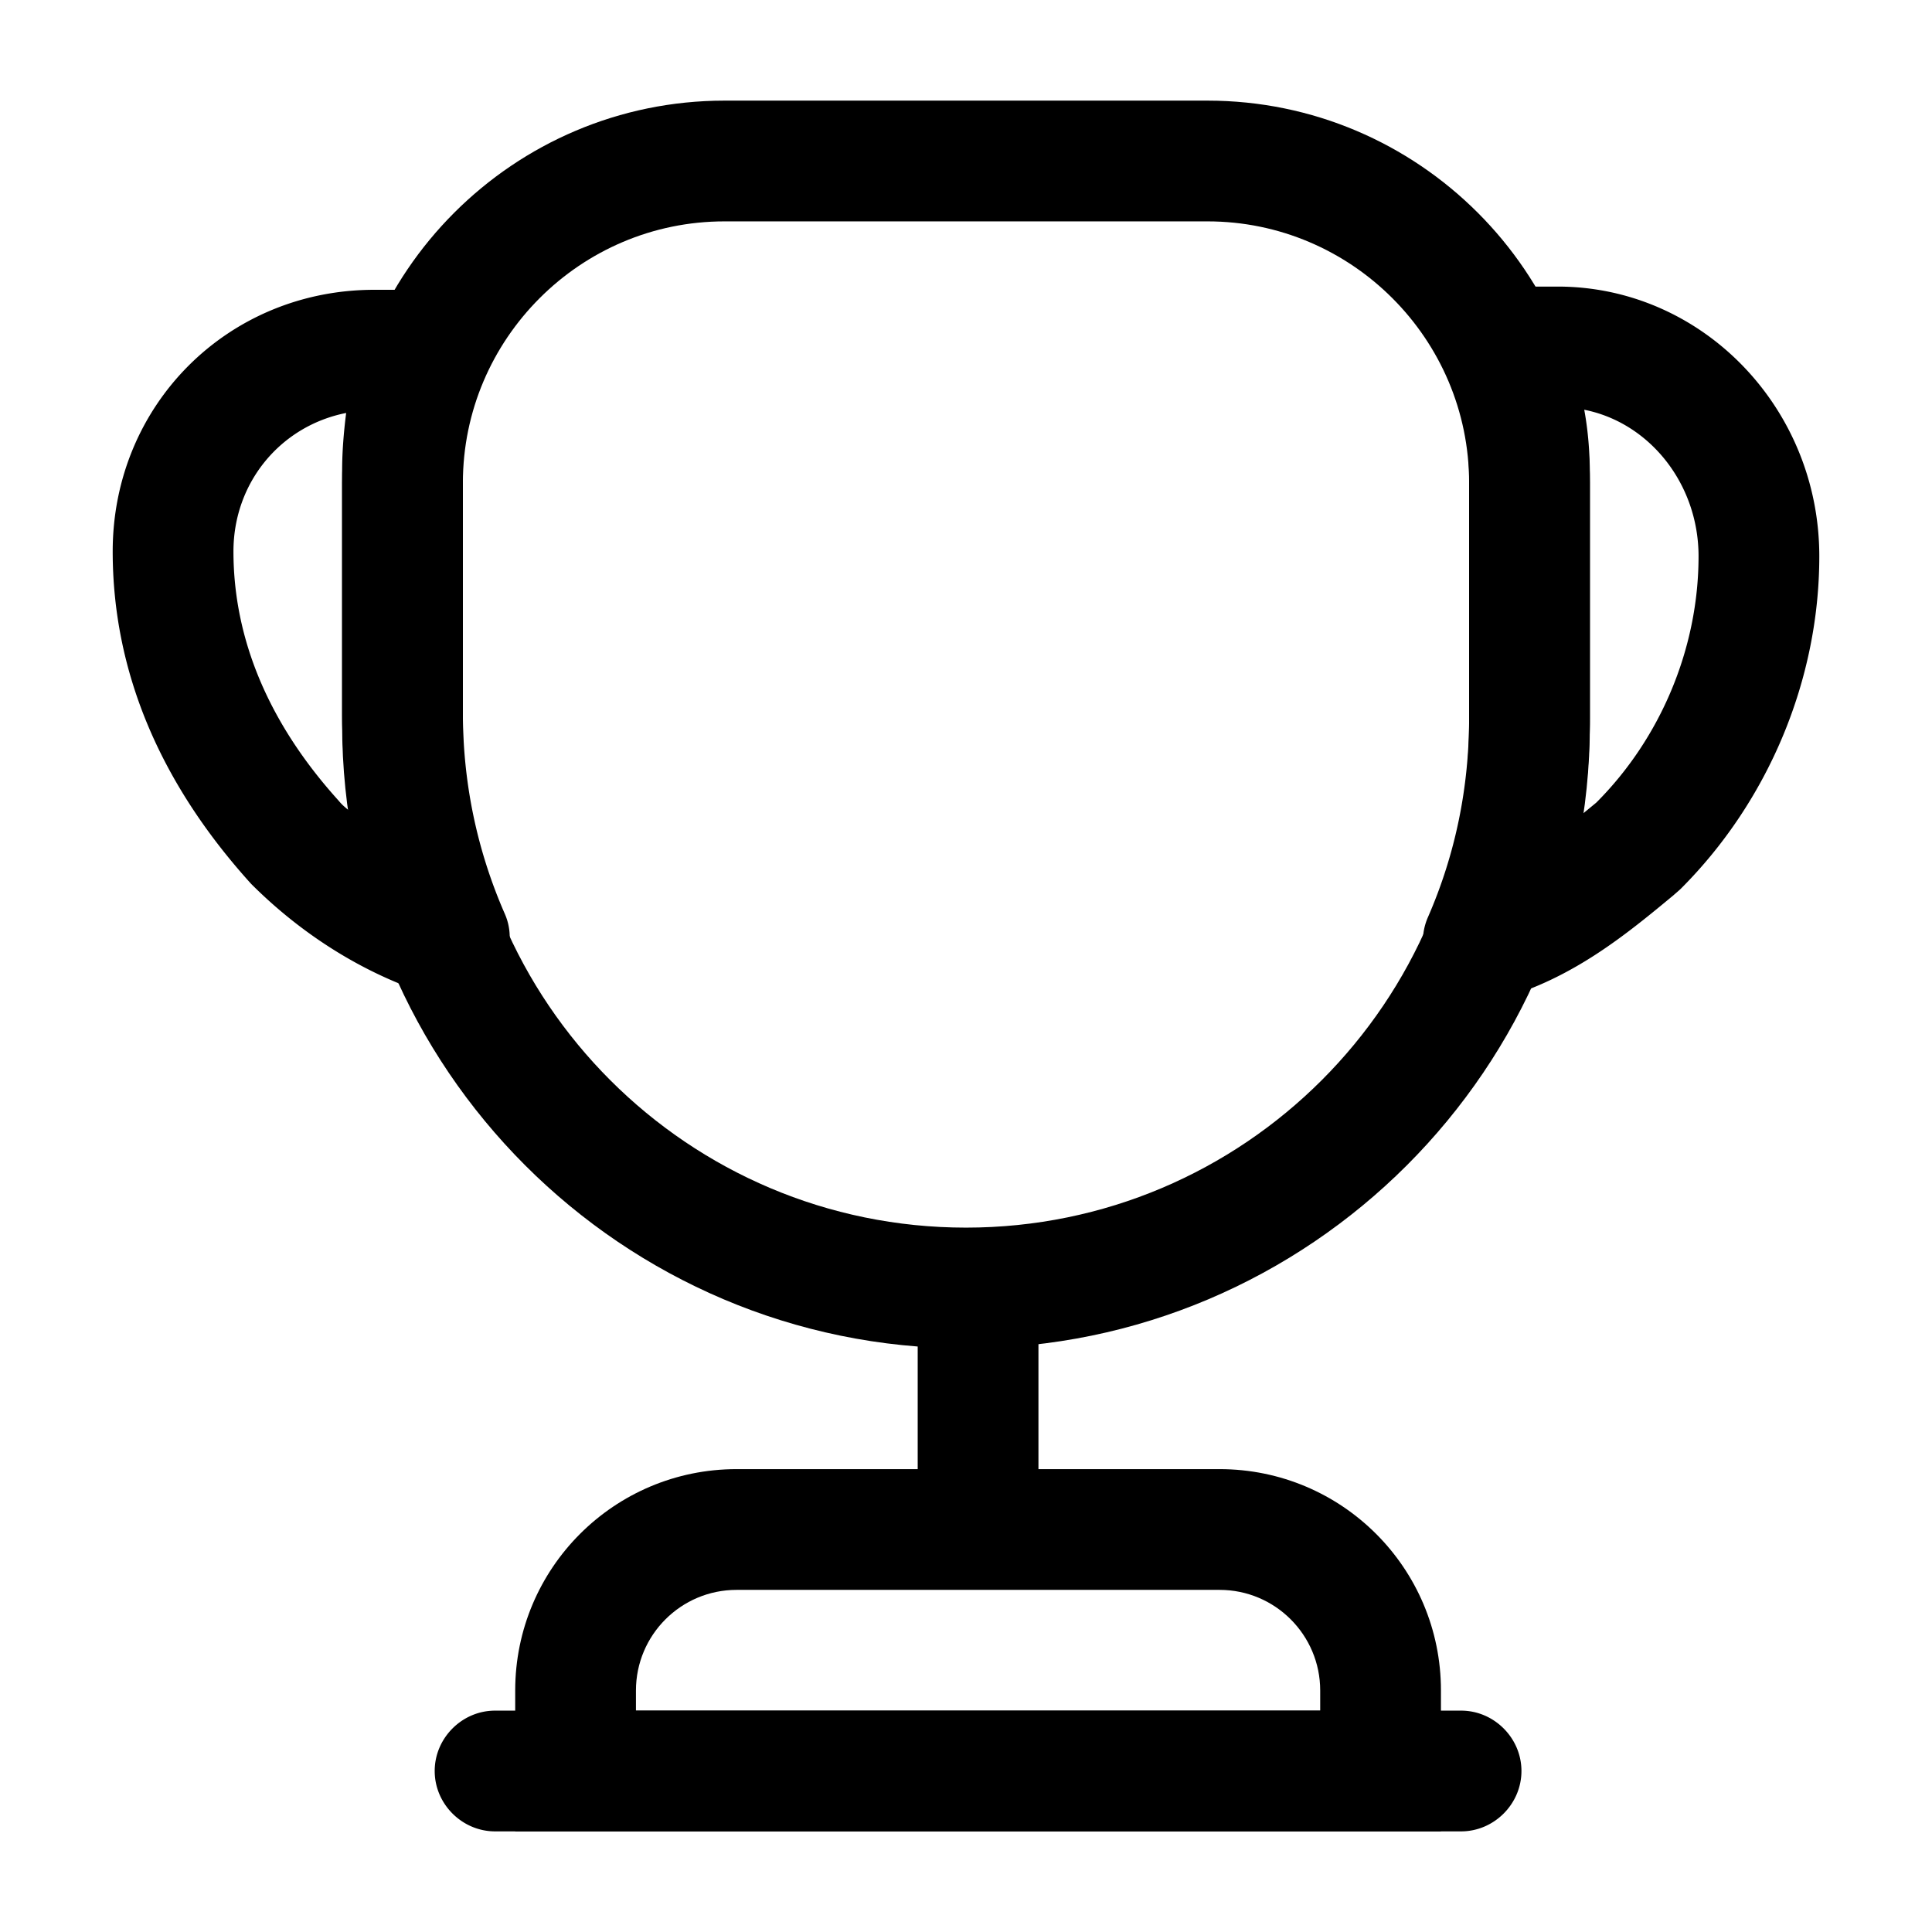 <svg xmlns="http://www.w3.org/2000/svg" viewBox="0 0 24 24" fill="currentColor" aria-hidden="true">
  <path d="M12.15 19.35c-.41 0-.75-.34-.75-.75v-2.1c0-.41.34-.75.75-.75s.75.34.75.75v2.1c0 .41-.34.75-.75.75z"/>
  <path d="M17.9 22.75H6.4V21c0-1.52 1.23-2.75 2.75-2.75h6c1.52 0 2.75 1.23 2.75 2.75v1.75zm-10-1.5h8.5V21c0-.69-.56-1.25-1.25-1.25h-6c-.69 0-1.25.56-1.25 1.25v.25z"/>
  <path d="M18.15 22.75h-12c-.41 0-.75-.34-.75-.75s.34-.75.75-.75h12c.41 0 .75.34.75.75s-.34.75-.75.75zM18.43 12.44c-.21 0-.42-.09-.57-.26a.74.74 0 01-.12-.79c.34-.78.51-1.61.51-2.48v-3c0-.35-.06-.69-.18-1.05a1.64 1.64 0 01-.03-.11c-.03-.15-.04-.3-.04-.44 0-.41.34-.75.75-.75h.6c1.79 0 3.25 1.5 3.25 3.35 0 1.53-.63 3.04-1.72 4.13-.02.02-.08.07-.09.08-.59.49-1.26 1.04-2.16 1.29-.07.02-.13.03-.2.03zm1.25-7.35c.05.27.07.55.07.82v3c0 .41-.03.8-.09 1.2l.17-.14c.8-.8 1.27-1.92 1.27-3.06 0-.9-.61-1.66-1.42-1.82zM5.58 12.4a.62.62 0 01-.23-.04c-.82-.26-1.59-.74-2.23-1.38C1.97 9.71 1.4 8.32 1.4 6.85c0-1.82 1.43-3.25 3.25-3.25h.65c.25 0 .49.13.63.34.14.21.16.48.06.71-.16.36-.24.77-.24 1.2v3c0 .86.17 1.7.52 2.5.12.27.06.58-.13.8-.15.16-.35.25-.56.25zM4.3 5.13c-.81.16-1.4.86-1.4 1.72 0 1.09.44 2.14 1.31 3.1.04.05.09.09.14.13-.07-.41-.1-.82-.1-1.23v-3c0-.24.02-.48.05-.72z"/>
  <path d="M12 16.75c-4.27 0-7.75-3.48-7.75-7.75V6c0-2.62 2.13-4.75 4.75-4.75h6c2.62 0 4.75 2.13 4.75 4.75v3c0 4.27-3.48 7.75-7.75 7.75zm-3-14C7.21 2.75 5.75 4.21 5.75 6v3c0 3.45 2.8 6.25 6.25 6.25s6.25-2.8 6.25-6.25V6c0-1.79-1.46-3.25-3.25-3.25H9z"/>
</svg>
